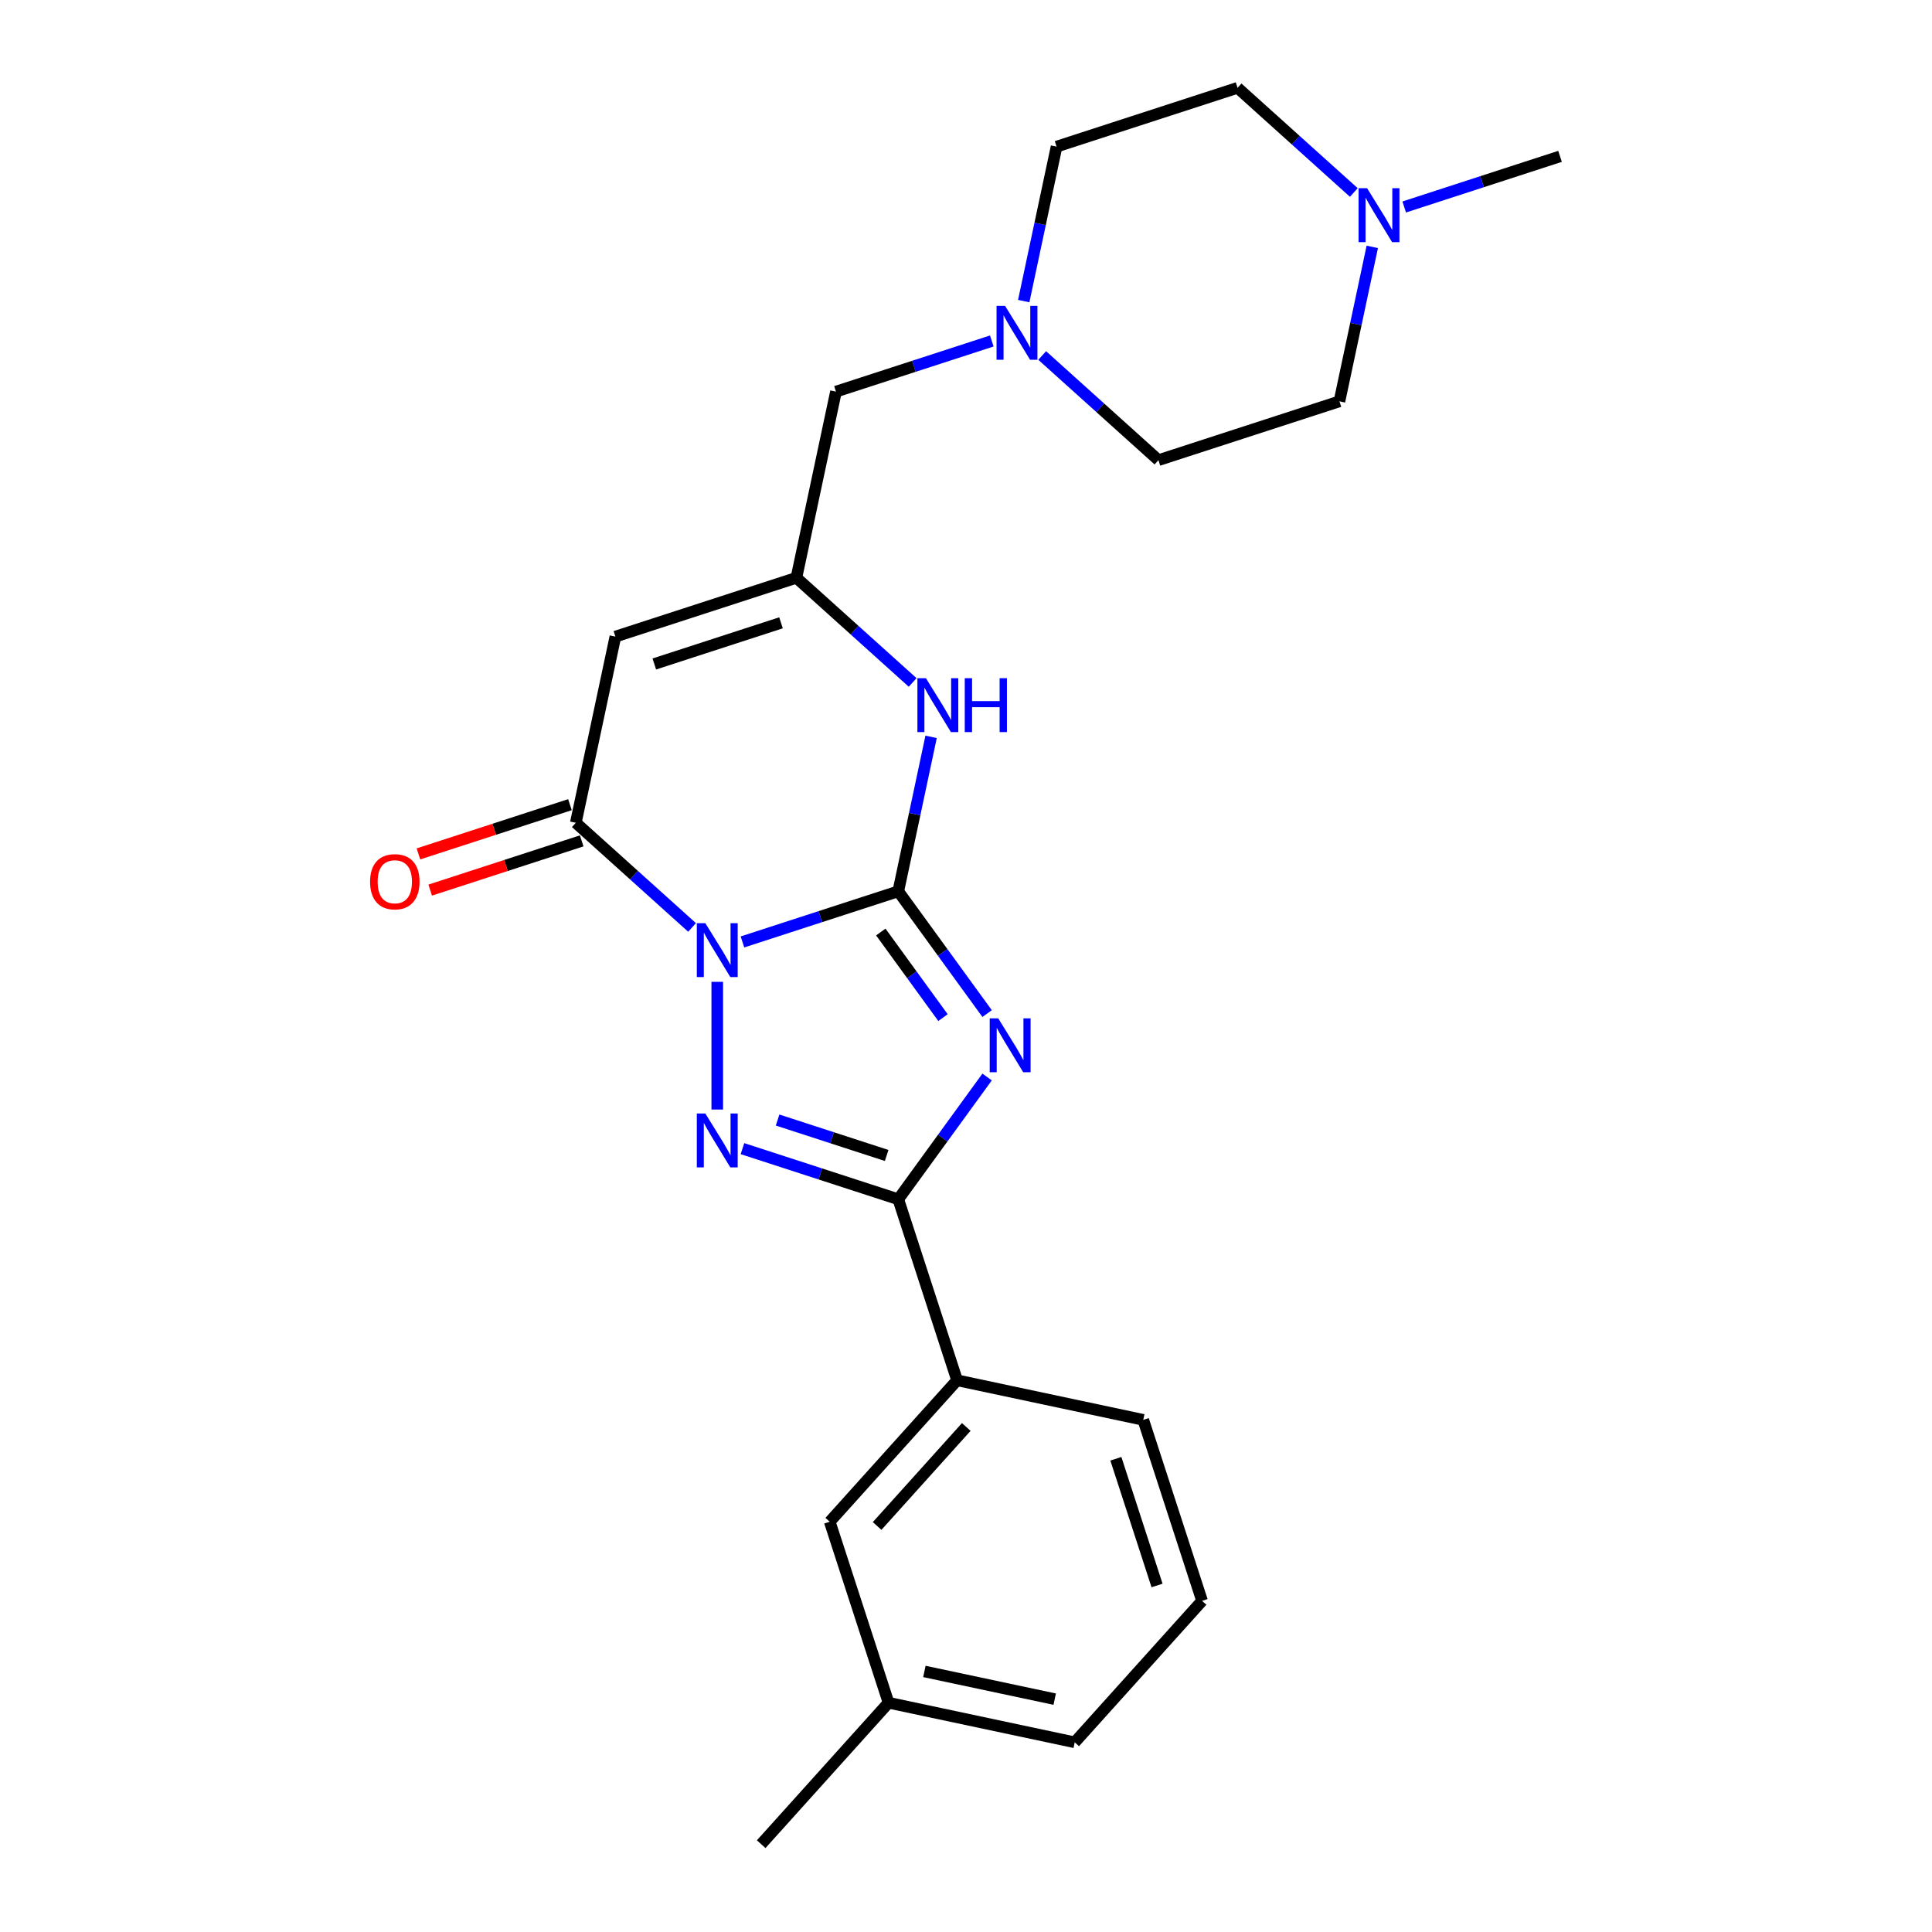 <?xml version='1.0' encoding='iso-8859-1'?>
<svg version='1.1' baseProfile='full'
              xmlns='http://www.w3.org/2000/svg'
                      xmlns:rdkit='http://www.rdkit.org/xml'
                      xmlns:xlink='http://www.w3.org/1999/xlink'
                  xml:space='preserve'
width='1000px' height='1000px' viewBox='0 0 1000 1000'>
<!-- END OF HEADER -->
<rect style='opacity:1.0;fill:#FFFFFF;stroke:none' width='1000' height='1000' x='0' y='0'> </rect>
<path class='bond-0' d='M 384.296,487.546 L 424.62,474.444' style='fill:none;fill-rule:evenodd;stroke:#0000FF;stroke-width:6px;stroke-linecap:butt;stroke-linejoin:miter;stroke-opacity:1' />
<path class='bond-0' d='M 424.62,474.444 L 464.945,461.342' style='fill:none;fill-rule:evenodd;stroke:#000000;stroke-width:6px;stroke-linecap:butt;stroke-linejoin:miter;stroke-opacity:1' />
<path class='bond-2' d='M 371.252,508.197 L 371.252,574.296' style='fill:none;fill-rule:evenodd;stroke:#0000FF;stroke-width:6px;stroke-linecap:butt;stroke-linejoin:miter;stroke-opacity:1' />
<path class='bond-4' d='M 358.209,480.04 L 328.126,452.953' style='fill:none;fill-rule:evenodd;stroke:#0000FF;stroke-width:6px;stroke-linecap:butt;stroke-linejoin:miter;stroke-opacity:1' />
<path class='bond-4' d='M 328.126,452.953 L 298.042,425.865' style='fill:none;fill-rule:evenodd;stroke:#000000;stroke-width:6px;stroke-linecap:butt;stroke-linejoin:miter;stroke-opacity:1' />
<path class='bond-1' d='M 464.945,461.342 L 487.935,492.985' style='fill:none;fill-rule:evenodd;stroke:#000000;stroke-width:6px;stroke-linecap:butt;stroke-linejoin:miter;stroke-opacity:1' />
<path class='bond-1' d='M 487.935,492.985 L 510.925,524.629' style='fill:none;fill-rule:evenodd;stroke:#0000FF;stroke-width:6px;stroke-linecap:butt;stroke-linejoin:miter;stroke-opacity:1' />
<path class='bond-1' d='M 455.902,482.416 L 471.995,504.566' style='fill:none;fill-rule:evenodd;stroke:#000000;stroke-width:6px;stroke-linecap:butt;stroke-linejoin:miter;stroke-opacity:1' />
<path class='bond-1' d='M 471.995,504.566 L 488.088,526.717' style='fill:none;fill-rule:evenodd;stroke:#0000FF;stroke-width:6px;stroke-linecap:butt;stroke-linejoin:miter;stroke-opacity:1' />
<path class='bond-6' d='M 464.945,461.342 L 473.442,421.367' style='fill:none;fill-rule:evenodd;stroke:#000000;stroke-width:6px;stroke-linecap:butt;stroke-linejoin:miter;stroke-opacity:1' />
<path class='bond-6' d='M 473.442,421.367 L 481.938,381.393' style='fill:none;fill-rule:evenodd;stroke:#0000FF;stroke-width:6px;stroke-linecap:butt;stroke-linejoin:miter;stroke-opacity:1' />
<path class='bond-24' d='M 510.925,557.454 L 487.935,589.097' style='fill:none;fill-rule:evenodd;stroke:#0000FF;stroke-width:6px;stroke-linecap:butt;stroke-linejoin:miter;stroke-opacity:1' />
<path class='bond-24' d='M 487.935,589.097 L 464.945,620.741' style='fill:none;fill-rule:evenodd;stroke:#000000;stroke-width:6px;stroke-linecap:butt;stroke-linejoin:miter;stroke-opacity:1' />
<path class='bond-3' d='M 384.296,594.536 L 424.62,607.638' style='fill:none;fill-rule:evenodd;stroke:#0000FF;stroke-width:6px;stroke-linecap:butt;stroke-linejoin:miter;stroke-opacity:1' />
<path class='bond-3' d='M 424.62,607.638 L 464.945,620.741' style='fill:none;fill-rule:evenodd;stroke:#000000;stroke-width:6px;stroke-linecap:butt;stroke-linejoin:miter;stroke-opacity:1' />
<path class='bond-3' d='M 402.481,579.728 L 430.709,588.9' style='fill:none;fill-rule:evenodd;stroke:#0000FF;stroke-width:6px;stroke-linecap:butt;stroke-linejoin:miter;stroke-opacity:1' />
<path class='bond-3' d='M 430.709,588.9 L 458.936,598.071' style='fill:none;fill-rule:evenodd;stroke:#000000;stroke-width:6px;stroke-linecap:butt;stroke-linejoin:miter;stroke-opacity:1' />
<path class='bond-8' d='M 464.945,620.741 L 495.387,714.433' style='fill:none;fill-rule:evenodd;stroke:#000000;stroke-width:6px;stroke-linecap:butt;stroke-linejoin:miter;stroke-opacity:1' />
<path class='bond-5' d='M 298.042,425.865 L 318.524,329.504' style='fill:none;fill-rule:evenodd;stroke:#000000;stroke-width:6px;stroke-linecap:butt;stroke-linejoin:miter;stroke-opacity:1' />
<path class='bond-11' d='M 294.998,416.496 L 255.787,429.237' style='fill:none;fill-rule:evenodd;stroke:#000000;stroke-width:6px;stroke-linecap:butt;stroke-linejoin:miter;stroke-opacity:1' />
<path class='bond-11' d='M 255.787,429.237 L 216.575,441.977' style='fill:none;fill-rule:evenodd;stroke:#FF0000;stroke-width:6px;stroke-linecap:butt;stroke-linejoin:miter;stroke-opacity:1' />
<path class='bond-11' d='M 301.087,435.235 L 261.875,447.975' style='fill:none;fill-rule:evenodd;stroke:#000000;stroke-width:6px;stroke-linecap:butt;stroke-linejoin:miter;stroke-opacity:1' />
<path class='bond-11' d='M 261.875,447.975 L 222.664,460.716' style='fill:none;fill-rule:evenodd;stroke:#FF0000;stroke-width:6px;stroke-linecap:butt;stroke-linejoin:miter;stroke-opacity:1' />
<path class='bond-7' d='M 318.524,329.504 L 412.217,299.062' style='fill:none;fill-rule:evenodd;stroke:#000000;stroke-width:6px;stroke-linecap:butt;stroke-linejoin:miter;stroke-opacity:1' />
<path class='bond-7' d='M 338.667,343.676 L 404.251,322.367' style='fill:none;fill-rule:evenodd;stroke:#000000;stroke-width:6px;stroke-linecap:butt;stroke-linejoin:miter;stroke-opacity:1' />
<path class='bond-25' d='M 472.384,353.236 L 442.3,326.149' style='fill:none;fill-rule:evenodd;stroke:#0000FF;stroke-width:6px;stroke-linecap:butt;stroke-linejoin:miter;stroke-opacity:1' />
<path class='bond-25' d='M 442.3,326.149 L 412.217,299.062' style='fill:none;fill-rule:evenodd;stroke:#000000;stroke-width:6px;stroke-linecap:butt;stroke-linejoin:miter;stroke-opacity:1' />
<path class='bond-12' d='M 412.217,299.062 L 432.699,202.701' style='fill:none;fill-rule:evenodd;stroke:#000000;stroke-width:6px;stroke-linecap:butt;stroke-linejoin:miter;stroke-opacity:1' />
<path class='bond-13' d='M 495.387,714.433 L 429.468,787.643' style='fill:none;fill-rule:evenodd;stroke:#000000;stroke-width:6px;stroke-linecap:butt;stroke-linejoin:miter;stroke-opacity:1' />
<path class='bond-13' d='M 500.141,738.598 L 453.998,789.845' style='fill:none;fill-rule:evenodd;stroke:#000000;stroke-width:6px;stroke-linecap:butt;stroke-linejoin:miter;stroke-opacity:1' />
<path class='bond-20' d='M 495.387,714.433 L 591.748,734.915' style='fill:none;fill-rule:evenodd;stroke:#000000;stroke-width:6px;stroke-linecap:butt;stroke-linejoin:miter;stroke-opacity:1' />
<path class='bond-9' d='M 513.348,176.496 L 473.024,189.598' style='fill:none;fill-rule:evenodd;stroke:#0000FF;stroke-width:6px;stroke-linecap:butt;stroke-linejoin:miter;stroke-opacity:1' />
<path class='bond-9' d='M 473.024,189.598 L 432.699,202.701' style='fill:none;fill-rule:evenodd;stroke:#000000;stroke-width:6px;stroke-linecap:butt;stroke-linejoin:miter;stroke-opacity:1' />
<path class='bond-14' d='M 529.88,155.846 L 538.377,115.871' style='fill:none;fill-rule:evenodd;stroke:#0000FF;stroke-width:6px;stroke-linecap:butt;stroke-linejoin:miter;stroke-opacity:1' />
<path class='bond-14' d='M 538.377,115.871 L 546.873,75.897' style='fill:none;fill-rule:evenodd;stroke:#000000;stroke-width:6px;stroke-linecap:butt;stroke-linejoin:miter;stroke-opacity:1' />
<path class='bond-15' d='M 539.435,184.002 L 569.518,211.09' style='fill:none;fill-rule:evenodd;stroke:#0000FF;stroke-width:6px;stroke-linecap:butt;stroke-linejoin:miter;stroke-opacity:1' />
<path class='bond-15' d='M 569.518,211.09 L 599.601,238.177' style='fill:none;fill-rule:evenodd;stroke:#000000;stroke-width:6px;stroke-linecap:butt;stroke-linejoin:miter;stroke-opacity:1' />
<path class='bond-10' d='M 710.287,127.786 L 701.791,167.76' style='fill:none;fill-rule:evenodd;stroke:#0000FF;stroke-width:6px;stroke-linecap:butt;stroke-linejoin:miter;stroke-opacity:1' />
<path class='bond-10' d='M 701.791,167.76 L 693.294,207.734' style='fill:none;fill-rule:evenodd;stroke:#000000;stroke-width:6px;stroke-linecap:butt;stroke-linejoin:miter;stroke-opacity:1' />
<path class='bond-19' d='M 726.819,107.135 L 767.144,94.033' style='fill:none;fill-rule:evenodd;stroke:#0000FF;stroke-width:6px;stroke-linecap:butt;stroke-linejoin:miter;stroke-opacity:1' />
<path class='bond-19' d='M 767.144,94.033 L 807.468,80.931' style='fill:none;fill-rule:evenodd;stroke:#000000;stroke-width:6px;stroke-linecap:butt;stroke-linejoin:miter;stroke-opacity:1' />
<path class='bond-27' d='M 700.733,99.629 L 670.649,72.542' style='fill:none;fill-rule:evenodd;stroke:#0000FF;stroke-width:6px;stroke-linecap:butt;stroke-linejoin:miter;stroke-opacity:1' />
<path class='bond-27' d='M 670.649,72.542 L 640.566,45.455' style='fill:none;fill-rule:evenodd;stroke:#000000;stroke-width:6px;stroke-linecap:butt;stroke-linejoin:miter;stroke-opacity:1' />
<path class='bond-18' d='M 429.468,787.643 L 459.911,881.335' style='fill:none;fill-rule:evenodd;stroke:#000000;stroke-width:6px;stroke-linecap:butt;stroke-linejoin:miter;stroke-opacity:1' />
<path class='bond-16' d='M 546.873,75.897 L 640.566,45.455' style='fill:none;fill-rule:evenodd;stroke:#000000;stroke-width:6px;stroke-linecap:butt;stroke-linejoin:miter;stroke-opacity:1' />
<path class='bond-17' d='M 599.601,238.177 L 693.294,207.734' style='fill:none;fill-rule:evenodd;stroke:#000000;stroke-width:6px;stroke-linecap:butt;stroke-linejoin:miter;stroke-opacity:1' />
<path class='bond-23' d='M 459.911,881.335 L 393.992,954.545' style='fill:none;fill-rule:evenodd;stroke:#000000;stroke-width:6px;stroke-linecap:butt;stroke-linejoin:miter;stroke-opacity:1' />
<path class='bond-26' d='M 459.911,881.335 L 556.272,901.818' style='fill:none;fill-rule:evenodd;stroke:#000000;stroke-width:6px;stroke-linecap:butt;stroke-linejoin:miter;stroke-opacity:1' />
<path class='bond-26' d='M 478.462,865.135 L 545.914,879.473' style='fill:none;fill-rule:evenodd;stroke:#000000;stroke-width:6px;stroke-linecap:butt;stroke-linejoin:miter;stroke-opacity:1' />
<path class='bond-21' d='M 591.748,734.915 L 622.191,828.607' style='fill:none;fill-rule:evenodd;stroke:#000000;stroke-width:6px;stroke-linecap:butt;stroke-linejoin:miter;stroke-opacity:1' />
<path class='bond-21' d='M 577.576,755.057 L 598.886,820.642' style='fill:none;fill-rule:evenodd;stroke:#000000;stroke-width:6px;stroke-linecap:butt;stroke-linejoin:miter;stroke-opacity:1' />
<path class='bond-22' d='M 622.191,828.607 L 556.272,901.818' style='fill:none;fill-rule:evenodd;stroke:#000000;stroke-width:6px;stroke-linecap:butt;stroke-linejoin:miter;stroke-opacity:1' />
<path  class='atom-0' d='M 365.085 477.835
L 374.227 492.612
Q 375.134 494.07, 376.592 496.71
Q 378.05 499.35, 378.129 499.508
L 378.129 477.835
L 381.833 477.835
L 381.833 505.734
L 378.01 505.734
L 368.198 489.577
Q 367.056 487.686, 365.834 485.519
Q 364.652 483.351, 364.297 482.681
L 364.297 505.734
L 360.672 505.734
L 360.672 477.835
L 365.085 477.835
' fill='#0000FF'/>
<path  class='atom-2' d='M 516.683 527.092
L 525.825 541.869
Q 526.731 543.327, 528.189 545.967
Q 529.647 548.607, 529.726 548.765
L 529.726 527.092
L 533.43 527.092
L 533.43 554.991
L 529.608 554.991
L 519.796 538.834
Q 518.653 536.943, 517.431 534.776
Q 516.249 532.608, 515.895 531.938
L 515.895 554.991
L 512.269 554.991
L 512.269 527.092
L 516.683 527.092
' fill='#0000FF'/>
<path  class='atom-3' d='M 365.085 576.349
L 374.227 591.126
Q 375.134 592.584, 376.592 595.224
Q 378.05 597.864, 378.129 598.022
L 378.129 576.349
L 381.833 576.349
L 381.833 604.248
L 378.01 604.248
L 368.198 588.091
Q 367.056 586.2, 365.834 584.033
Q 364.652 581.865, 364.297 581.195
L 364.297 604.248
L 360.672 604.248
L 360.672 576.349
L 365.085 576.349
' fill='#0000FF'/>
<path  class='atom-7' d='M 479.26 351.031
L 488.402 365.808
Q 489.308 367.266, 490.766 369.906
Q 492.224 372.546, 492.303 372.704
L 492.303 351.031
L 496.007 351.031
L 496.007 378.93
L 492.185 378.93
L 482.373 362.774
Q 481.23 360.882, 480.009 358.715
Q 478.826 356.548, 478.472 355.878
L 478.472 378.93
L 474.846 378.93
L 474.846 351.031
L 479.26 351.031
' fill='#0000FF'/>
<path  class='atom-7' d='M 499.357 351.031
L 503.14 351.031
L 503.14 362.892
L 517.405 362.892
L 517.405 351.031
L 521.187 351.031
L 521.187 378.93
L 517.405 378.93
L 517.405 366.044
L 503.14 366.044
L 503.14 378.93
L 499.357 378.93
L 499.357 351.031
' fill='#0000FF'/>
<path  class='atom-10' d='M 520.224 158.309
L 529.366 173.086
Q 530.273 174.544, 531.731 177.184
Q 533.189 179.824, 533.268 179.982
L 533.268 158.309
L 536.972 158.309
L 536.972 186.208
L 533.149 186.208
L 523.337 170.051
Q 522.195 168.16, 520.973 165.993
Q 519.791 163.825, 519.436 163.156
L 519.436 186.208
L 515.811 186.208
L 515.811 158.309
L 520.224 158.309
' fill='#0000FF'/>
<path  class='atom-11' d='M 707.609 97.424
L 716.751 112.201
Q 717.657 113.659, 719.115 116.299
Q 720.573 118.939, 720.652 119.097
L 720.652 97.424
L 724.356 97.424
L 724.356 125.323
L 720.534 125.323
L 710.722 109.167
Q 709.579 107.275, 708.358 105.108
Q 707.175 102.94, 706.821 102.271
L 706.821 125.323
L 703.196 125.323
L 703.196 97.424
L 707.609 97.424
' fill='#0000FF'/>
<path  class='atom-12' d='M 191.543 456.387
Q 191.543 449.688, 194.853 445.944
Q 198.163 442.201, 204.35 442.201
Q 210.537 442.201, 213.847 445.944
Q 217.157 449.688, 217.157 456.387
Q 217.157 463.165, 213.807 467.026
Q 210.458 470.849, 204.35 470.849
Q 198.203 470.849, 194.853 467.026
Q 191.543 463.204, 191.543 456.387
M 204.35 467.696
Q 208.606 467.696, 210.891 464.859
Q 213.216 461.982, 213.216 456.387
Q 213.216 450.909, 210.891 448.151
Q 208.606 445.353, 204.35 445.353
Q 200.094 445.353, 197.769 448.112
Q 195.484 450.87, 195.484 456.387
Q 195.484 462.022, 197.769 464.859
Q 200.094 467.696, 204.35 467.696
' fill='#FF0000'/>
</svg>
